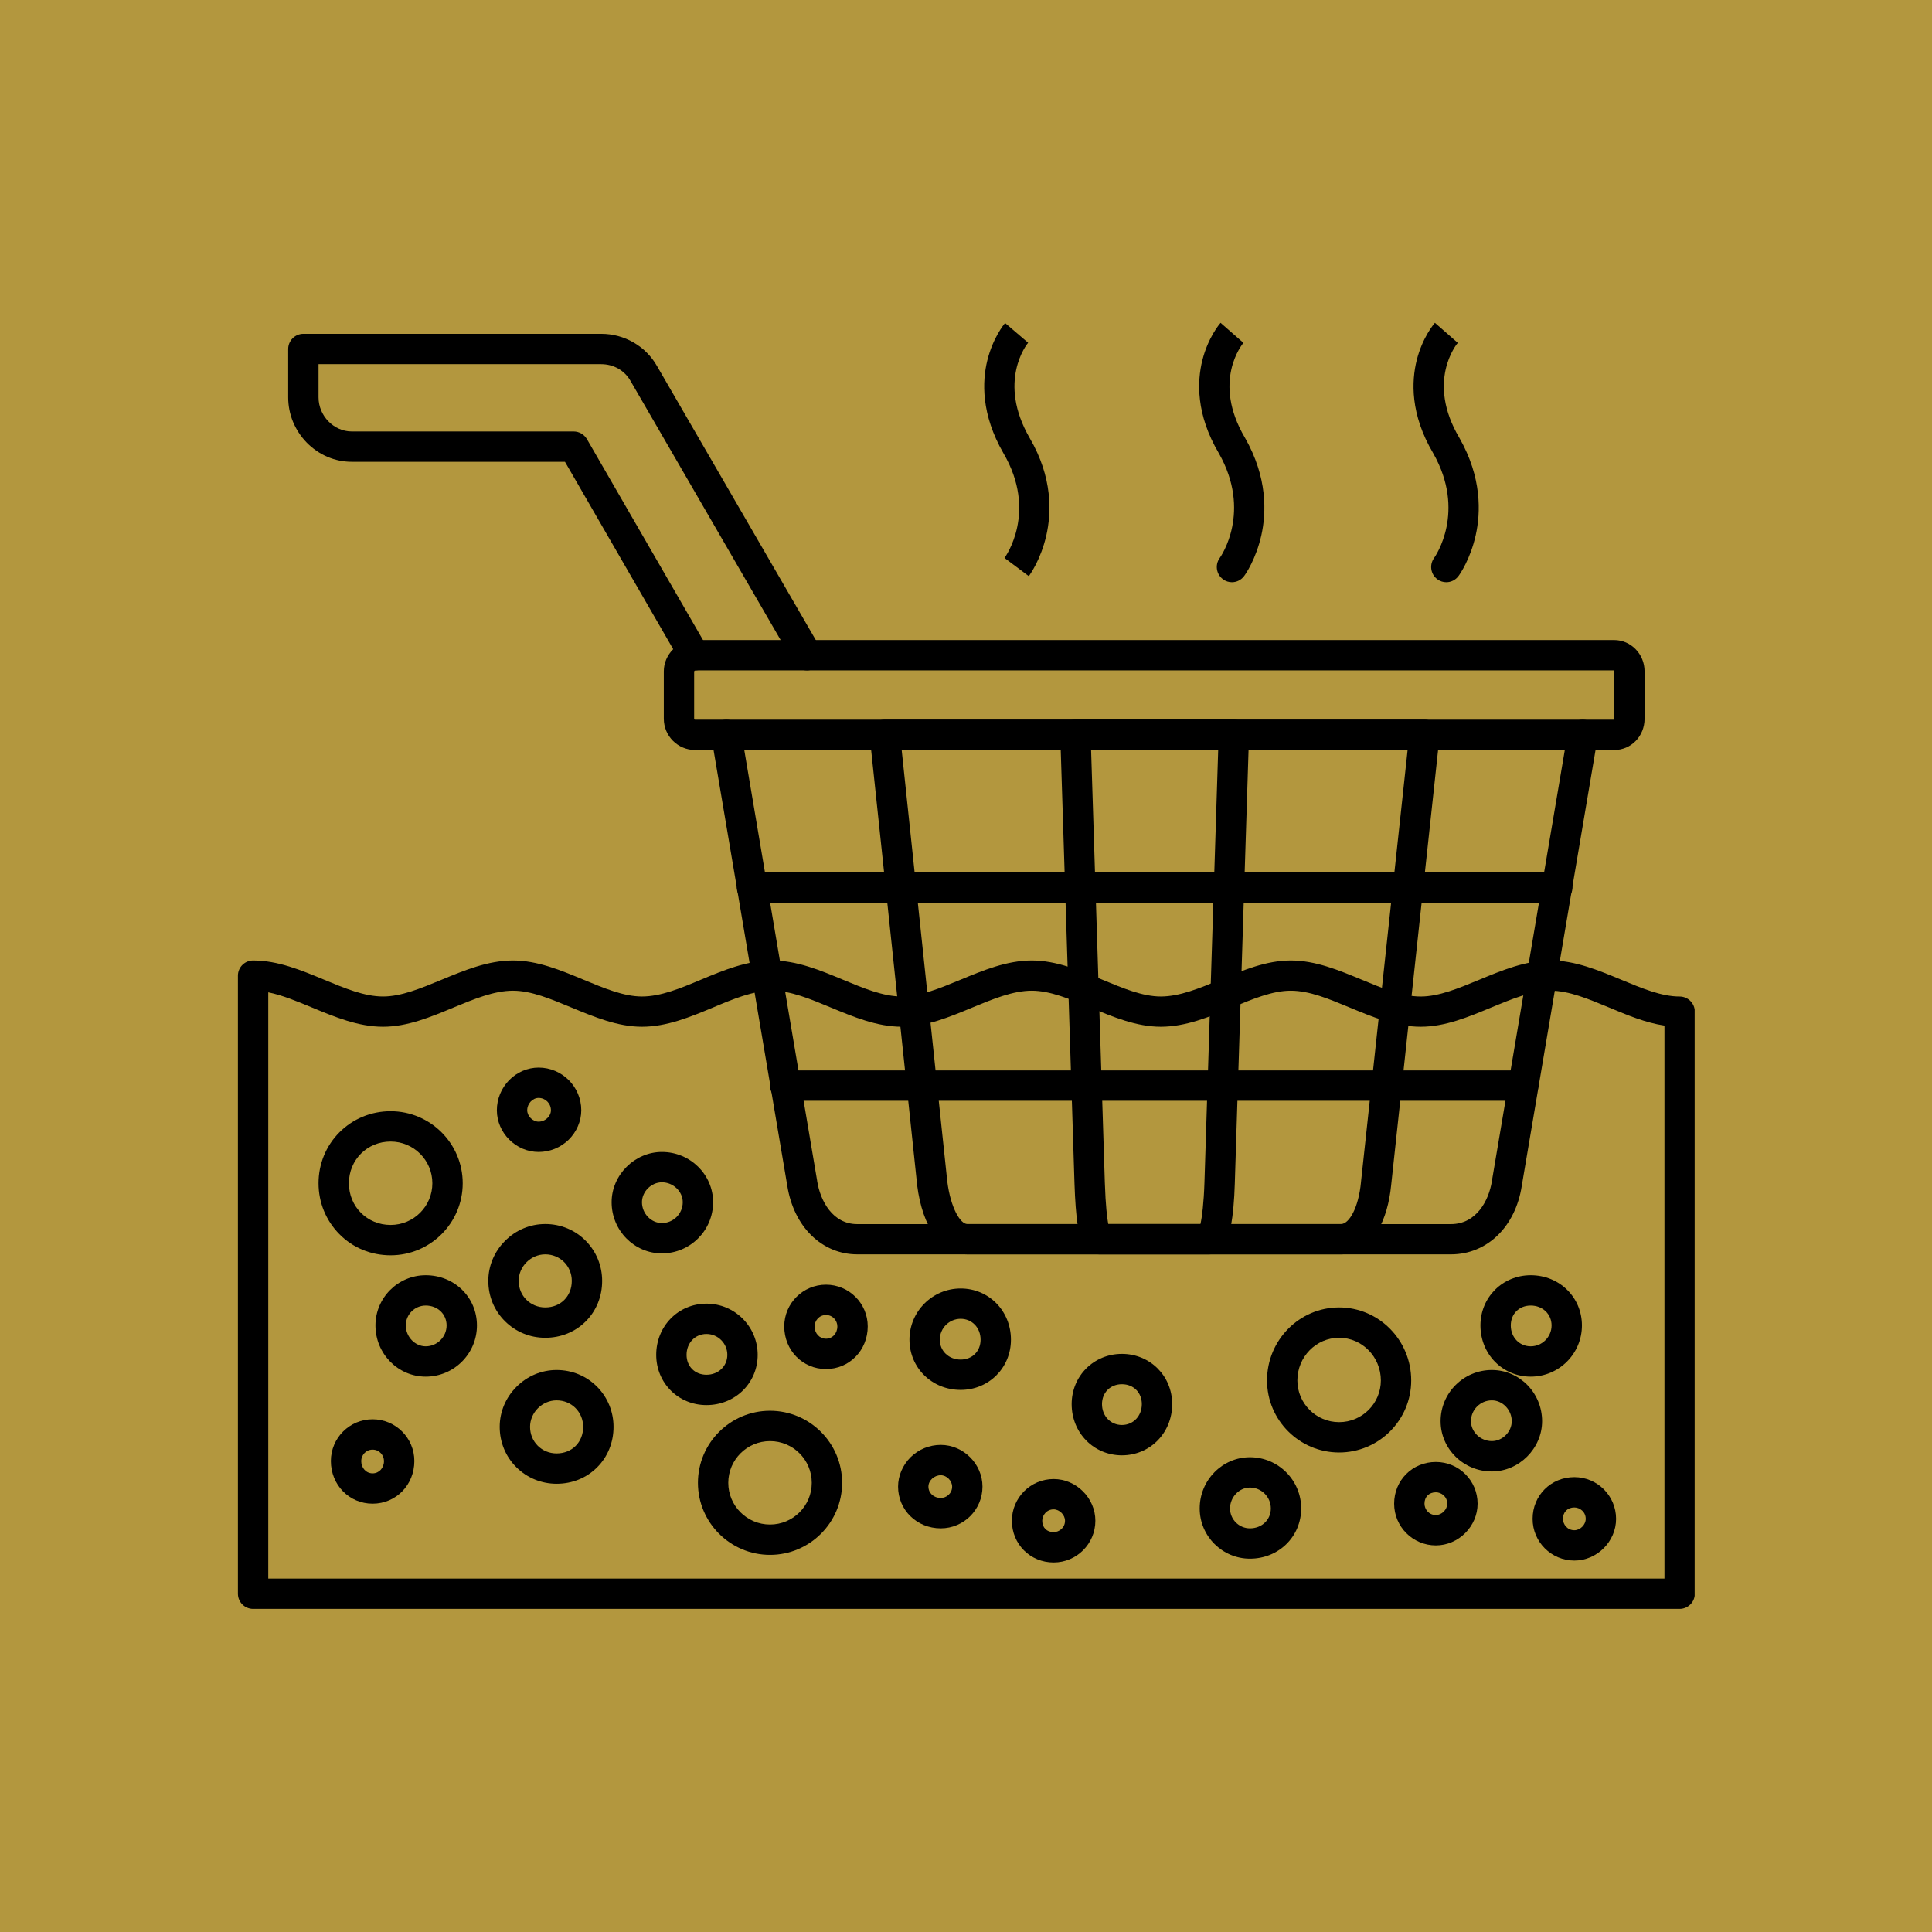 <svg version="1.0" preserveAspectRatio="xMidYMid meet" height="500" viewBox="0 0 375 375" zoomAndPan="magnify" width="500" xmlns:xlink="http://www.w3.org/1999/xlink" xmlns="http://www.w3.org/2000/svg"><defs><clipPath id="e3c0fa6462"><path clip-rule="nonzero" d="M 46.18 186.105 L 328.93 186.105 L 328.93 312.285 L 46.18 312.285 Z M 46.18 186.105"></path></clipPath><clipPath id="9dc93c9a57"><path clip-rule="nonzero" d="M 191 62.609 L 204 62.609 L 204 112 L 191 112 Z M 191 62.609"></path></clipPath><clipPath id="747ed9531c"><path clip-rule="nonzero" d="M 232 62.609 L 246 62.609 L 246 114 L 232 114 Z M 232 62.609"></path></clipPath><clipPath id="05fa6ee0c4"><path clip-rule="nonzero" d="M 274 62.609 L 288 62.609 L 288 114 L 274 114 Z M 274 62.609"></path></clipPath></defs><rect fill-opacity="1" height="450" y="-37.5" fill="#ffffff" width="450" x="-37.5"></rect><rect fill-opacity="1" height="450" y="-37.5" fill="#b3973e" width="450" x="-37.5"></rect><g clip-path="url(#e3c0fa6462)"><path fill-rule="evenodd" fill-opacity="1" d="M 326.016 312.285 L 49.125 312.285 C 47.504 312.285 46.18 310.961 46.18 309.344 L 46.18 189.371 C 46.18 187.75 47.504 186.426 49.125 186.426 C 53.949 186.426 58.477 188.32 62.879 190.145 C 66.91 191.816 70.703 193.418 74.348 193.418 C 77.883 193.418 81.676 191.836 85.688 190.18 C 90.125 188.34 94.73 186.426 99.57 186.426 C 104.305 186.426 108.832 188.32 113.23 190.145 C 117.262 191.816 121.055 193.418 124.605 193.418 C 128.254 193.418 132.066 191.836 136.078 190.145 C 140.457 188.32 145.008 186.426 149.832 186.426 C 154.652 186.426 159.184 188.32 163.582 190.145 C 167.613 191.816 171.406 193.418 175.051 193.418 C 178.586 193.418 182.379 191.836 186.395 190.18 C 190.828 188.34 195.43 186.426 200.273 186.426 C 205.004 186.426 209.535 188.324 213.934 190.145 C 217.969 191.816 221.758 193.418 225.312 193.418 C 228.977 193.418 232.84 191.816 236.93 190.125 C 241.312 188.301 245.82 186.426 250.531 186.426 C 255.355 186.426 259.887 188.324 264.285 190.145 C 268.32 191.816 272.109 193.422 275.758 193.422 C 279.289 193.422 283.082 191.836 287.094 190.18 C 291.531 188.34 296.137 186.426 300.977 186.426 C 305.711 186.426 310.238 188.324 314.641 190.145 C 318.668 191.816 322.461 193.422 326.016 193.422 C 327.637 193.422 328.961 194.746 328.961 196.363 L 328.961 309.344 C 328.961 310.961 327.633 312.285 326.016 312.285 Z M 52.07 306.398 L 323.07 306.398 L 323.07 199.066 C 319.387 198.516 315.836 197.023 312.355 195.57 C 308.32 193.898 304.527 192.293 300.977 192.293 C 297.312 192.293 293.449 193.898 289.359 195.59 C 284.98 197.41 280.469 199.289 275.754 199.289 C 270.934 199.289 266.406 197.391 262.004 195.57 C 257.969 193.898 254.18 192.293 250.531 192.293 C 246.996 192.293 243.207 193.879 239.191 195.535 C 234.758 197.375 230.152 199.289 225.312 199.289 C 220.582 199.289 216.051 197.391 211.652 195.57 C 207.617 193.898 203.828 192.293 200.273 192.293 C 196.609 192.293 192.742 193.898 188.656 195.59 C 184.273 197.41 179.766 199.289 175.051 199.289 C 170.227 199.289 165.699 197.391 161.297 195.57 C 157.27 193.898 153.473 192.293 149.828 192.293 C 146.184 192.293 142.371 193.879 138.359 195.57 C 133.977 197.391 129.43 199.289 124.605 199.289 C 119.875 199.289 115.348 197.391 110.945 195.57 C 106.914 193.898 103.121 192.293 99.57 192.293 C 95.906 192.293 92.039 193.898 87.953 195.59 C 83.57 197.41 79.062 199.289 74.348 199.289 C 69.523 199.289 64.996 197.391 60.594 195.57 C 57.629 194.336 54.797 193.16 52.07 192.609 L 52.07 306.398" fill="#000000"></path></g><path fill-rule="evenodd" fill-opacity="1" d="M 281.648 243.469 L 166.398 243.469 C 159.535 243.469 154.066 238.113 152.812 230.148 L 138.086 143.129 C 137.809 141.527 138.895 140 140.496 139.742 C 142.098 139.469 143.625 140.555 143.883 142.152 L 158.609 229.188 C 158.609 229.207 158.609 229.207 158.609 229.227 C 159.219 233.09 161.613 237.598 166.379 237.598 L 281.625 237.598 C 286.527 237.598 288.973 233.09 289.582 229.227 C 289.582 229.211 289.582 229.211 289.582 229.188 L 304.309 142.152 C 304.586 140.555 306.098 139.469 307.699 139.742 C 309.301 140.02 310.383 141.527 310.109 143.129 L 295.379 230.148 C 294.168 238.113 288.625 243.469 281.648 243.469" fill="#000000"></path><path fill-rule="evenodd" fill-opacity="1" d="M 302.266 175.203 L 145.961 175.203 C 144.344 175.203 143.016 173.879 143.016 172.258 C 143.016 170.637 144.344 169.312 145.961 169.312 L 302.266 169.312 C 303.887 169.312 305.211 170.637 305.211 172.258 C 305.211 173.879 303.887 175.203 302.266 175.203" fill="#000000"></path><path fill-rule="evenodd" fill-opacity="1" d="M 295.637 213.66 L 152.406 213.66 C 150.785 213.66 149.461 212.336 149.461 210.715 C 149.461 209.098 150.785 207.773 152.406 207.773 L 295.637 207.773 C 297.258 207.773 298.582 209.098 298.582 210.715 C 298.582 212.336 297.258 213.66 295.637 213.66" fill="#000000"></path><path fill-rule="evenodd" fill-opacity="1" d="M 260.293 243.469 L 187.754 243.469 C 182.781 243.469 179.062 238.316 178.016 230.035 C 178.016 230.02 178.016 230 178.016 229.98 L 168.809 142.945 C 168.719 142.117 168.996 141.289 169.547 140.66 C 170.098 140.035 170.91 139.688 171.738 139.688 L 276.492 139.688 C 277.32 139.688 278.129 140.039 278.68 140.664 C 279.234 141.289 279.512 142.117 279.418 142.945 L 270.031 229.961 C 269.699 233.438 268.812 236.477 267.488 238.777 C 265.723 241.812 263.18 243.469 260.293 243.469 Z M 183.871 229.34 C 184.516 234.434 186.395 237.582 187.754 237.582 L 260.293 237.582 C 261.82 237.582 263.695 234.527 264.176 229.395 C 264.176 229.375 264.176 229.375 264.176 229.355 L 273.215 145.578 L 175.016 145.578 L 183.871 229.34" fill="#000000"></path><path fill-rule="evenodd" fill-opacity="1" d="M 234.699 243.469 L 213.348 243.469 C 212.609 243.469 210.805 243.191 209.863 240.691 C 209.59 239.953 209.367 238.98 209.168 237.746 C 208.871 235.777 208.668 233.09 208.559 229.762 L 205.797 142.727 C 205.777 141.934 206.074 141.16 206.625 140.59 C 207.176 140.02 207.949 139.688 208.742 139.688 L 239.488 139.688 C 240.277 139.688 241.051 140.02 241.602 140.59 C 242.156 141.16 242.453 141.934 242.434 142.727 L 239.672 229.762 C 239.582 232.922 239.324 235.723 238.953 237.801 C 238.734 239.035 238.477 240.008 238.18 240.766 C 237.223 243.117 235.582 243.469 234.699 243.469 Z M 215.113 237.582 L 233.008 237.582 C 233.32 236.184 233.652 233.512 233.781 229.574 L 236.449 145.578 L 211.781 145.578 L 214.449 229.574 C 214.598 234.047 214.891 236.402 215.113 237.582" fill="#000000"></path><path fill-rule="evenodd" fill-opacity="1" d="M 313.312 145.578 L 134.918 145.578 C 131.566 145.578 128.844 142.855 128.844 139.504 L 128.844 130.305 C 128.844 127.012 131.621 124.23 134.918 124.23 L 313.312 124.23 C 316.555 124.23 319.207 126.953 319.207 130.305 L 319.207 139.504 C 319.207 142.906 316.605 145.578 313.312 145.578 Z M 134.734 130.324 L 134.734 139.504 C 134.734 139.543 134.734 139.688 134.918 139.688 L 313.293 139.688 C 313.312 139.652 313.312 139.594 313.312 139.504 L 313.312 130.305 C 313.312 130.23 313.273 130.156 313.238 130.121 L 134.934 130.121 C 134.863 130.137 134.754 130.25 134.734 130.324 Z M 313.328 139.688 Z M 134.734 130.324 Z M 134.734 130.324" fill="#000000"></path><path fill-rule="evenodd" fill-opacity="1" d="M 156.641 130.121 C 155.629 130.121 154.633 129.586 154.082 128.648 L 122.418 73.996 C 122.418 73.98 122.398 73.98 122.398 73.961 C 121.238 71.902 119.102 70.684 116.672 70.684 L 61.828 70.684 L 61.828 77.125 C 61.828 80.711 64.773 83.75 68.273 83.75 L 111.352 83.75 C 112.402 83.75 113.375 84.316 113.914 85.223 L 136.867 124.949 C 137.496 125.484 137.883 126.293 137.883 127.176 C 137.883 128.797 136.555 130.121 134.934 130.121 L 134.754 130.121 C 133.703 130.121 132.727 129.551 132.195 128.648 L 109.66 89.637 L 68.273 89.637 C 64.996 89.637 61.887 88.312 59.527 85.902 C 57.207 83.508 55.938 80.402 55.938 77.125 L 55.938 67.742 C 55.938 66.121 57.266 64.797 58.883 64.797 L 116.691 64.797 C 121.203 64.797 125.344 67.191 127.535 71.07 L 159.199 125.707 C 160.012 127.105 159.535 128.902 158.133 129.734 C 157.656 129.992 157.141 130.121 156.641 130.121" fill="#000000"></path><path fill-rule="evenodd" fill-opacity="1" d="M 75.82 243.652 C 72.027 243.652 68.473 242.199 65.859 239.531 C 63.266 236.902 61.828 233.402 61.828 229.668 C 61.828 225.934 63.266 222.418 65.859 219.805 C 68.496 217.156 72.027 215.684 75.82 215.684 C 83.535 215.684 89.812 221.961 89.812 229.668 C 89.812 237.379 83.535 243.652 75.82 243.652 Z M 75.82 221.574 C 71.273 221.574 67.723 225.121 67.723 229.668 C 67.723 234.211 71.273 237.762 75.82 237.762 C 80.297 237.762 83.922 234.141 83.922 229.668 C 83.922 225.195 80.297 221.574 75.82 221.574" fill="#000000"></path><path fill-rule="evenodd" fill-opacity="1" d="M 128.477 243.281 C 123.098 243.281 118.715 238.832 118.715 233.348 C 118.715 228.066 123.188 223.594 128.477 223.594 C 133.961 223.594 138.414 227.977 138.414 233.348 C 138.414 238.832 133.961 243.281 128.477 243.281 Z M 128.477 229.484 C 126.414 229.484 124.605 231.289 124.605 233.348 C 124.605 235.539 126.375 237.395 128.477 237.395 C 130.703 237.395 132.523 235.574 132.523 233.348 C 132.523 231.254 130.664 229.484 128.477 229.484" fill="#000000"></path><path fill-rule="evenodd" fill-opacity="1" d="M 105.832 259.664 C 102.902 259.664 100.141 258.539 98.062 256.496 C 95.941 254.418 94.781 251.621 94.781 248.621 C 94.781 245.695 95.941 242.938 98.043 240.836 C 100.141 238.738 102.902 237.582 105.832 237.582 C 108.832 237.582 111.629 238.738 113.707 240.855 C 115.754 242.938 116.875 245.695 116.875 248.621 C 116.875 251.641 115.754 254.418 113.691 256.48 C 111.629 258.539 108.848 259.664 105.832 259.664 Z M 105.832 243.469 C 103.031 243.469 100.676 245.824 100.676 248.621 C 100.676 251.512 102.938 253.773 105.832 253.773 C 108.812 253.773 110.984 251.602 110.984 248.621 C 110.984 245.734 108.719 243.469 105.832 243.469" fill="#000000"></path><path fill-rule="evenodd" fill-opacity="1" d="M 104.543 223.594 C 100.141 223.594 96.441 219.895 96.441 215.5 C 96.441 213.309 97.289 211.25 98.816 209.664 C 100.344 208.102 102.426 207.219 104.543 207.219 C 109.105 207.219 112.824 210.938 112.824 215.5 C 112.824 217.617 111.922 219.695 110.375 221.223 C 108.793 222.75 106.734 223.594 104.543 223.594 Z M 104.543 213.109 C 103.363 213.109 102.332 214.23 102.332 215.5 C 102.332 216.641 103.402 217.711 104.543 217.711 C 105.809 217.711 106.934 216.68 106.934 215.5 C 106.934 214.176 105.867 213.109 104.543 213.109" fill="#000000"></path><path fill-rule="evenodd" fill-opacity="1" d="M 160.324 265.734 C 155.777 265.734 152.223 262.09 152.223 257.453 C 152.223 252.98 155.852 249.355 160.324 249.355 C 164.797 249.355 168.426 252.98 168.426 257.453 C 168.426 262.09 164.871 265.734 160.324 265.734 Z M 160.324 255.246 C 158.961 255.246 158.117 256.387 158.117 257.453 C 158.117 258.816 159.07 259.844 160.324 259.844 C 161.578 259.844 162.531 258.816 162.531 257.453 C 162.531 256.387 161.684 255.246 160.324 255.246" fill="#000000"></path><path fill-rule="evenodd" fill-opacity="1" d="M 137.125 272.727 C 131.66 272.727 127.371 268.438 127.371 262.977 C 127.371 257.398 131.66 253.039 137.125 253.039 C 142.617 253.039 147.066 257.492 147.066 262.977 C 147.066 268.438 142.707 272.727 137.125 272.727 Z M 137.125 258.926 C 134.918 258.926 133.262 260.672 133.262 262.977 C 133.262 265.219 134.883 266.84 137.125 266.84 C 139.426 266.84 141.176 265.184 141.176 262.977 C 141.176 260.746 139.355 258.926 137.125 258.926" fill="#000000"></path><path fill-rule="evenodd" fill-opacity="1" d="M 108.039 287.996 C 105.113 287.996 102.348 286.879 100.27 284.836 C 98.152 282.754 96.992 279.957 96.992 276.957 C 96.992 274.031 98.152 271.27 100.25 269.176 C 102.348 267.078 105.113 265.918 108.039 265.918 C 111.039 265.918 113.836 267.078 115.918 269.191 C 117.961 271.27 119.086 274.031 119.086 276.957 C 119.086 279.977 117.961 282.754 115.898 284.812 C 113.836 286.879 111.059 287.996 108.039 287.996 Z M 108.039 271.809 C 105.242 271.809 102.883 274.16 102.883 276.957 C 102.883 279.848 105.148 282.109 108.039 282.109 C 111.02 282.109 113.191 279.938 113.191 276.957 C 113.191 274.066 110.93 271.809 108.039 271.809" fill="#000000"></path><path fill-rule="evenodd" fill-opacity="1" d="M 82.633 267.207 C 77.258 267.207 72.875 262.754 72.875 257.27 C 72.875 251.898 77.258 247.52 82.633 247.52 C 88.211 247.52 92.574 251.805 92.574 257.27 C 92.574 262.754 88.117 267.207 82.633 267.207 Z M 82.633 253.406 C 80.496 253.406 78.766 255.133 78.766 257.27 C 78.766 259.457 80.535 261.32 82.633 261.32 C 84.859 261.32 86.684 259.496 86.684 257.27 C 86.684 255.062 84.934 253.406 82.633 253.406" fill="#000000"></path><path fill-rule="evenodd" fill-opacity="1" d="M 72.324 291.863 C 67.777 291.863 64.223 288.219 64.223 283.582 C 64.223 279.113 67.848 275.484 72.324 275.484 C 76.797 275.484 80.426 279.113 80.426 283.582 C 80.426 288.219 76.871 291.863 72.324 291.863 Z M 72.324 281.375 C 70.961 281.375 70.113 282.516 70.113 283.582 C 70.113 284.941 71.07 285.977 72.324 285.977 C 73.574 285.977 74.531 284.945 74.531 283.582 C 74.531 282.516 73.684 281.375 72.324 281.375" fill="#000000"></path><path fill-rule="evenodd" fill-opacity="1" d="M 149.461 301.797 C 141.75 301.797 135.469 295.523 135.469 287.816 C 135.469 280.105 141.75 273.828 149.461 273.828 C 157.176 273.828 163.453 280.105 163.453 287.816 C 163.453 295.523 157.176 301.797 149.461 301.797 Z M 149.461 279.719 C 144.988 279.719 141.359 283.344 141.359 287.816 C 141.359 292.285 144.988 295.91 149.461 295.91 C 153.938 295.91 157.562 292.285 157.562 287.816 C 157.562 283.344 153.938 279.719 149.461 279.719" fill="#000000"></path><path fill-rule="evenodd" fill-opacity="1" d="M 186.465 269.781 C 180.891 269.781 176.527 265.492 176.527 260.031 C 176.527 254.547 180.98 250.094 186.465 250.094 C 191.934 250.094 196.223 254.453 196.223 260.031 C 196.223 265.492 191.934 269.781 186.465 269.781 Z M 186.465 255.98 C 184.238 255.98 182.418 257.801 182.418 260.031 C 182.418 262.238 184.164 263.895 186.465 263.895 C 188.711 263.895 190.332 262.273 190.332 260.031 C 190.332 257.727 188.676 255.98 186.465 255.98" fill="#000000"></path><path fill-rule="evenodd" fill-opacity="1" d="M 217.762 282.477 C 212.293 282.477 208.008 278.117 208.008 272.539 C 208.008 267.078 212.293 262.789 217.762 262.789 C 223.23 262.789 227.52 267.078 227.52 272.539 C 227.52 278.117 223.23 282.477 217.762 282.477 Z M 217.762 268.676 C 215.52 268.676 213.898 270.297 213.898 272.539 C 213.898 274.84 215.555 276.59 217.762 276.59 C 219.973 276.59 221.629 274.84 221.629 272.539 C 221.629 270.297 220.012 268.676 217.762 268.676" fill="#000000"></path><path fill-rule="evenodd" fill-opacity="1" d="M 182.602 296.648 C 177.961 296.648 174.316 293.094 174.316 288.551 C 174.316 286.434 175.219 284.355 176.762 282.828 C 178.332 281.301 180.41 280.453 182.602 280.453 C 187 280.453 190.699 284.152 190.699 288.551 C 190.699 293.023 187.074 296.648 182.602 296.648 Z M 182.602 286.34 C 181.328 286.34 180.207 287.371 180.207 288.551 C 180.207 289.801 181.238 290.758 182.602 290.758 C 183.668 290.758 184.809 289.91 184.809 288.551 C 184.809 287.41 183.742 286.34 182.602 286.34" fill="#000000"></path><path fill-rule="evenodd" fill-opacity="1" d="M 204.508 303.273 C 199.961 303.273 196.406 299.719 196.406 295.176 C 196.406 290.703 200.035 287.078 204.508 287.078 C 208.91 287.078 212.609 290.777 212.609 295.176 C 212.609 299.648 208.98 303.273 204.508 303.273 Z M 204.508 292.965 C 203.145 292.965 202.297 294.105 202.297 295.176 C 202.297 296.5 203.184 297.383 204.508 297.383 C 205.574 297.383 206.719 296.535 206.719 295.176 C 206.719 294.035 205.648 292.965 204.508 292.965" fill="#000000"></path><path fill-rule="evenodd" fill-opacity="1" d="M 259.922 281.926 C 252.211 281.926 245.93 275.652 245.93 267.941 C 245.93 260.121 252.211 253.773 259.922 253.773 C 267.637 253.773 273.914 260.121 273.914 267.941 C 273.914 275.652 267.637 281.926 259.922 281.926 Z M 259.922 259.664 C 255.449 259.664 251.82 263.379 251.82 267.941 C 251.82 272.41 255.449 276.039 259.922 276.039 C 264.398 276.039 268.023 272.41 268.023 267.941 C 268.023 263.379 264.398 259.664 259.922 259.664" fill="#000000"></path><path fill-rule="evenodd" fill-opacity="1" d="M 242.617 302.535 C 237.242 302.535 232.859 298.156 232.859 292.785 C 232.859 287.301 237.242 282.848 242.617 282.848 C 248.102 282.848 252.559 287.301 252.559 292.785 C 252.559 298.25 248.195 302.535 242.617 302.535 Z M 242.617 288.734 C 240.52 288.734 238.75 290.594 238.75 292.785 C 238.75 294.914 240.484 296.648 242.617 296.648 C 244.918 296.648 246.668 294.992 246.668 292.785 C 246.668 290.555 244.844 288.734 242.617 288.734" fill="#000000"></path><path fill-rule="evenodd" fill-opacity="1" d="M 278.703 299.961 C 274.23 299.961 270.602 296.336 270.602 291.863 C 270.602 287.316 274.152 283.766 278.703 283.766 C 283.176 283.766 286.801 287.391 286.801 291.863 C 286.801 296.262 283.102 299.961 278.703 299.961 Z M 278.703 289.652 C 277.375 289.652 276.492 290.535 276.492 291.863 C 276.492 292.93 277.34 294.07 278.703 294.07 C 279.844 294.07 280.91 293.004 280.91 291.863 C 280.91 290.5 279.77 289.652 278.703 289.652" fill="#000000"></path><path fill-rule="evenodd" fill-opacity="1" d="M 297.113 267.207 C 291.645 267.207 287.352 262.844 287.352 257.27 C 287.352 251.805 291.645 247.52 297.113 247.52 C 302.688 247.52 307.051 251.805 307.051 257.27 C 307.051 262.754 302.598 267.207 297.113 267.207 Z M 297.113 253.406 C 294.863 253.406 293.242 255.023 293.242 257.27 C 293.242 259.57 294.902 261.32 297.113 261.32 C 299.34 261.32 301.16 259.496 301.16 257.27 C 301.16 255.062 299.414 253.406 297.113 253.406" fill="#000000"></path><path fill-rule="evenodd" fill-opacity="1" d="M 305.582 302.902 C 301.105 302.902 297.477 299.277 297.477 294.809 C 297.477 290.262 301.031 286.711 305.582 286.711 C 310.055 286.711 313.68 290.336 313.68 294.809 C 313.68 299.203 309.98 302.902 305.582 302.902 Z M 305.582 292.598 C 304.254 292.598 303.371 293.48 303.371 294.809 C 303.371 295.875 304.219 297.016 305.582 297.016 C 306.723 297.016 307.789 295.949 307.789 294.809 C 307.789 293.445 306.648 292.598 305.582 292.598" fill="#000000"></path><path fill-rule="evenodd" fill-opacity="1" d="M 289.562 285.609 C 284.078 285.609 279.621 281.227 279.621 275.852 C 279.621 270.371 284.078 265.918 289.562 265.918 C 294.941 265.918 299.32 270.371 299.32 275.852 C 299.32 281.137 294.848 285.609 289.562 285.609 Z M 289.562 271.809 C 287.336 271.809 285.512 273.629 285.512 275.852 C 285.512 277.953 287.371 279.719 289.562 279.719 C 291.625 279.719 293.43 277.914 293.43 275.852 C 293.43 273.664 291.66 271.809 289.562 271.809" fill="#000000"></path><g clip-path="url(#9dc93c9a57)"><path fill-rule="evenodd" fill-opacity="1" d="M 199.688 111.828 L 194.973 108.297 C 195.23 107.949 201.379 99.301 194.785 88.004 C 190.387 80.402 190.645 73.996 191.637 69.965 C 192.727 65.57 194.844 62.996 195.082 62.699 L 199.559 66.527 L 199.574 66.508 C 199.316 66.805 193.516 74.051 199.867 85.035 C 204.344 92.691 204.086 99.539 203.09 103.918 C 202.023 108.609 199.922 111.52 199.688 111.828" fill="#000000"></path></g><g clip-path="url(#747ed9531c)"><path fill-rule="evenodd" fill-opacity="1" d="M 239.117 113.008 C 238.512 113.008 237.902 112.824 237.387 112.434 C 236.082 111.48 235.785 109.641 236.742 108.312 C 237 107.965 243.004 99.301 236.578 87.98 C 232.086 80.383 232.363 73.98 233.375 69.93 C 234.48 65.535 236.672 62.938 236.91 62.66 L 241.344 66.547 L 241.367 66.527 C 241.109 66.82 235.18 74.051 241.66 85 C 241.66 85.02 241.68 85.035 241.68 85.035 C 246.039 92.691 245.801 99.52 244.828 103.883 C 243.777 108.57 241.734 111.48 241.496 111.789 C 240.922 112.586 240.02 113.008 239.117 113.008" fill="#000000"></path></g><g clip-path="url(#05fa6ee0c4)"><path fill-rule="evenodd" fill-opacity="1" d="M 280.727 113.008 C 280.121 113.008 279.512 112.824 278.996 112.434 C 277.688 111.48 277.395 109.641 278.352 108.312 C 278.609 107.965 284.609 99.301 278.188 87.98 C 273.691 80.383 273.973 73.98 274.98 69.93 C 276.086 65.535 278.277 62.938 278.516 62.66 L 282.953 66.547 L 282.973 66.527 C 282.715 66.82 276.785 74.051 283.266 85 C 283.266 85.02 283.285 85.035 283.285 85.035 C 287.648 92.691 287.41 99.52 286.434 103.883 C 285.383 108.57 283.34 111.48 283.102 111.789 C 282.531 112.586 281.625 113.008 280.727 113.008" fill="#000000"></path></g></svg>